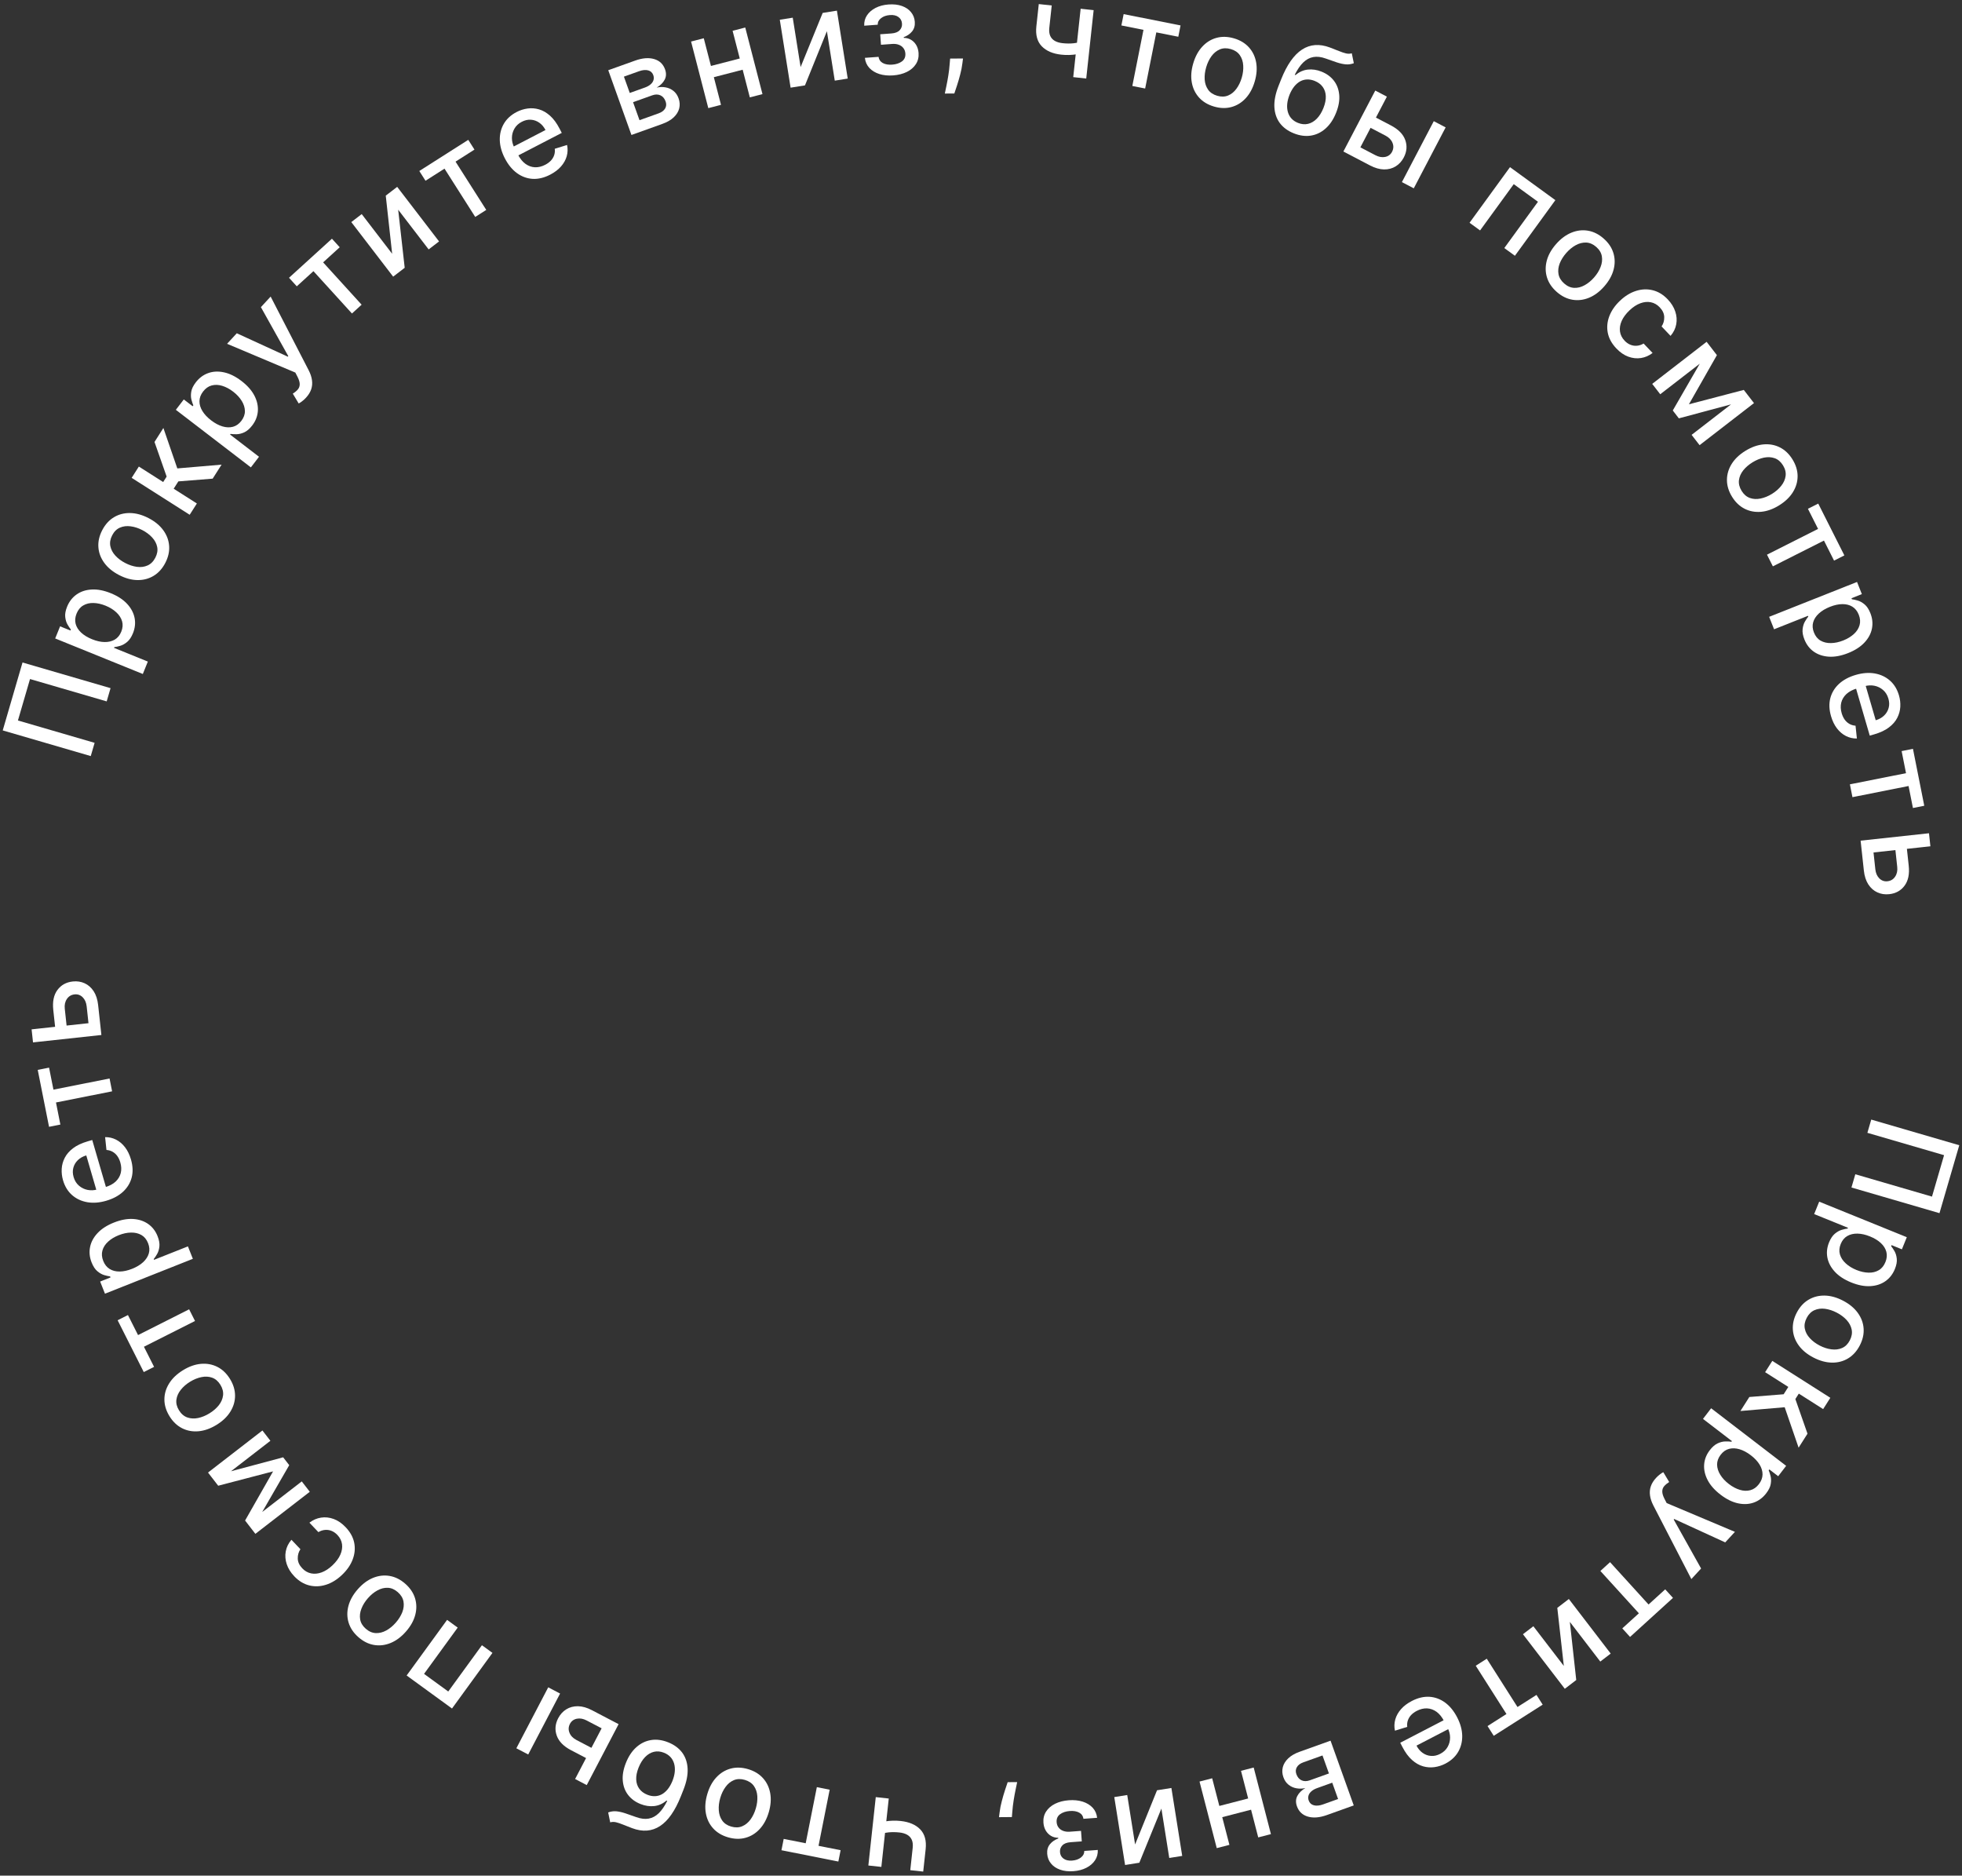 <?xml version="1.0" encoding="UTF-8"?> <svg xmlns="http://www.w3.org/2000/svg" width="249" height="238" viewBox="0 0 249 238" fill="none"><rect x="0" y="0" width="249" height="238" fill="#333333" stroke="none"/><path d="M2.858 84.063L14.03 87.319L13.54 88.999L3.809 86.163L2.276 91.421L12.008 94.257L11.518 95.938L0.347 92.682L2.858 84.063Z" fill="white"></path><path d="M18.125 85.522L7.004 81.013L7.628 79.475L8.939 80.007L8.992 79.875C8.86 79.716 8.719 79.505 8.568 79.243C8.416 78.981 8.32 78.665 8.279 78.292C8.234 77.918 8.314 77.481 8.517 76.979C8.782 76.326 9.183 75.81 9.721 75.431C10.258 75.052 10.897 74.843 11.637 74.804C12.377 74.761 13.185 74.917 14.059 75.271C14.933 75.626 15.623 76.075 16.13 76.62C16.633 77.163 16.95 77.757 17.081 78.403C17.208 79.047 17.139 79.696 16.875 80.349C16.675 80.84 16.43 81.209 16.138 81.454C15.848 81.696 15.557 81.86 15.264 81.946C14.972 82.032 14.721 82.087 14.51 82.112L14.472 82.207L18.763 83.947L18.125 85.522ZM11.674 81.109C12.242 81.34 12.774 81.46 13.269 81.468C13.764 81.477 14.196 81.374 14.565 81.16C14.931 80.944 15.205 80.61 15.389 80.157C15.579 79.687 15.614 79.243 15.493 78.826C15.368 78.408 15.123 78.03 14.757 77.694C14.392 77.354 13.939 77.074 13.399 76.855C12.865 76.639 12.353 76.525 11.863 76.514C11.374 76.5 10.942 76.603 10.567 76.823C10.193 77.039 9.91 77.384 9.718 77.858C9.533 78.314 9.494 78.748 9.601 79.159C9.709 79.567 9.942 79.937 10.297 80.269C10.653 80.602 11.112 80.882 11.674 81.109Z" fill="white"></path><path d="M20.979 71.426C20.602 72.152 20.107 72.7 19.493 73.069C18.88 73.438 18.196 73.616 17.442 73.605C16.689 73.594 15.912 73.382 15.111 72.967C14.307 72.55 13.682 72.036 13.235 71.425C12.789 70.813 12.539 70.151 12.487 69.437C12.434 68.723 12.597 68.002 12.973 67.276C13.35 66.55 13.845 66.002 14.458 65.633C15.072 65.264 15.757 65.086 16.514 65.099C17.271 65.112 18.052 65.326 18.855 65.743C19.656 66.158 20.278 66.67 20.721 67.28C21.165 67.889 21.413 68.551 21.465 69.265C21.517 69.979 21.355 70.699 20.979 71.426ZM19.715 70.764C19.959 70.294 20.037 69.839 19.948 69.401C19.86 68.962 19.647 68.562 19.31 68.199C18.975 67.834 18.559 67.522 18.061 67.264C17.567 67.008 17.073 66.848 16.581 66.785C16.087 66.717 15.634 66.772 15.222 66.951C14.809 67.129 14.481 67.454 14.237 67.925C13.991 68.399 13.913 68.858 14.003 69.301C14.095 69.741 14.31 70.145 14.649 70.513C14.986 70.875 15.402 71.184 15.896 71.441C16.393 71.699 16.888 71.861 17.378 71.927C17.87 71.99 18.321 71.932 18.73 71.751C19.141 71.567 19.469 71.239 19.715 70.764Z" fill="white"></path><path d="M24.073 65.319L16.71 60.634L17.622 59.201L20.709 61.165L21.149 60.475L19.608 56.08L20.736 54.306L22.503 59.437L28.121 58.958L26.989 60.736L22.634 61.083L22.042 62.013L24.985 63.886L24.073 65.319Z" fill="white"></path><path d="M31.838 59.306L22.317 52.001L23.327 50.685L24.45 51.546L24.536 51.433C24.452 51.244 24.372 51.004 24.295 50.711C24.219 50.419 24.21 50.087 24.27 49.718C24.326 49.346 24.519 48.945 24.849 48.515C25.278 47.956 25.802 47.565 26.421 47.343C27.04 47.121 27.711 47.09 28.434 47.248C29.16 47.404 29.897 47.769 30.645 48.343C31.394 48.917 31.94 49.534 32.283 50.194C32.624 50.852 32.771 51.509 32.725 52.166C32.676 52.821 32.438 53.428 32.009 53.987C31.686 54.407 31.351 54.697 31.005 54.856C30.661 55.013 30.336 55.093 30.032 55.098C29.727 55.103 29.47 55.09 29.261 55.058L29.198 55.139L32.872 57.958L31.838 59.306ZM26.793 53.336C27.28 53.71 27.761 53.967 28.236 54.107C28.711 54.247 29.154 54.263 29.567 54.154C29.977 54.044 30.33 53.794 30.628 53.407C30.936 53.004 31.088 52.586 31.082 52.151C31.073 51.715 30.937 51.286 30.674 50.864C30.412 50.439 30.05 50.049 29.587 49.694C29.131 49.344 28.667 49.098 28.198 48.957C27.73 48.813 27.286 48.798 26.866 48.91C26.448 49.019 26.084 49.276 25.773 49.682C25.473 50.073 25.32 50.48 25.314 50.905C25.31 51.327 25.435 51.746 25.69 52.161C25.944 52.576 26.312 52.968 26.793 53.336Z" fill="white"></path><path d="M38.83 50.469C38.658 50.656 38.486 50.812 38.314 50.936C38.145 51.064 38.009 51.15 37.906 51.194L37.16 49.949C37.432 49.777 37.647 49.599 37.803 49.413C37.959 49.227 38.037 49.008 38.038 48.756C38.041 48.501 37.949 48.19 37.763 47.822L37.48 47.275L28.818 43.624L30.051 42.288L36.527 45.258L36.588 45.191L33.111 38.973L34.348 37.633L39.177 46.986C39.398 47.416 39.537 47.833 39.593 48.236C39.652 48.641 39.619 49.028 39.495 49.397C39.37 49.767 39.148 50.124 38.83 50.469Z" fill="white"></path><path d="M37.666 36.33L36.68 35.246L42.127 30.291L43.113 31.375L41.008 33.291L45.894 38.662L44.667 39.779L39.78 34.407L37.666 36.33Z" fill="white"></path><path d="M49.768 32.201L48.957 24.825L50.408 23.711L55.721 30.635L54.4 31.648L50.533 26.609L51.361 33.98L49.896 35.104L44.584 28.18L45.905 27.166L49.768 32.201Z" fill="white"></path><path d="M54.002 22.935L53.215 21.698L59.428 17.745L60.215 18.982L57.813 20.51L61.712 26.636L60.312 27.527L56.414 21.4L54.002 22.935Z" fill="white"></path><path d="M69.823 22.163C69.06 22.558 68.318 22.736 67.597 22.696C66.879 22.65 66.215 22.407 65.607 21.967C65.001 21.522 64.49 20.898 64.073 20.094C63.662 19.3 63.447 18.524 63.429 17.765C63.415 17.005 63.587 16.316 63.946 15.699C64.308 15.081 64.848 14.585 65.568 14.212C66.005 13.985 66.466 13.838 66.952 13.77C67.437 13.702 67.923 13.738 68.409 13.878C68.896 14.019 69.362 14.287 69.806 14.684C70.249 15.077 70.653 15.625 71.017 16.328L71.294 16.863L65.135 20.055L64.549 18.926L69.23 16.499C69.025 16.102 68.762 15.793 68.442 15.57C68.12 15.345 67.766 15.218 67.382 15.192C67 15.164 66.614 15.251 66.224 15.453C65.8 15.672 65.484 15.968 65.276 16.341C65.07 16.708 64.967 17.102 64.968 17.524C64.971 17.941 65.073 18.343 65.273 18.73L65.731 19.612C65.999 20.13 66.318 20.524 66.688 20.793C67.061 21.06 67.462 21.204 67.891 21.225C68.318 21.242 68.752 21.137 69.193 20.909C69.479 20.761 69.718 20.585 69.912 20.382C70.104 20.176 70.243 19.946 70.329 19.693C70.415 19.439 70.441 19.168 70.406 18.878L71.967 18.396C72.07 18.875 72.056 19.35 71.924 19.819C71.794 20.284 71.552 20.718 71.198 21.123C70.847 21.523 70.388 21.87 69.823 22.163Z" fill="white"></path><path d="M80.137 17.127L77.194 8.91L80.602 7.69C81.529 7.358 82.334 7.293 83.018 7.494C83.701 7.693 84.163 8.129 84.404 8.803C84.576 9.284 84.56 9.72 84.354 10.112C84.148 10.504 83.809 10.838 83.338 11.116C83.72 11.027 84.097 11.017 84.467 11.085C84.837 11.15 85.167 11.297 85.458 11.527C85.753 11.755 85.974 12.075 86.121 12.485C86.277 12.92 86.303 13.345 86.198 13.761C86.092 14.173 85.859 14.55 85.499 14.892C85.141 15.23 84.662 15.506 84.063 15.72L80.137 17.127ZM81.161 15.251L83.584 14.383C83.98 14.241 84.257 14.036 84.413 13.766C84.57 13.497 84.591 13.2 84.475 12.875C84.338 12.494 84.118 12.234 83.816 12.097C83.512 11.957 83.162 11.957 82.766 12.099L80.343 12.967L81.161 15.251ZM79.924 11.796L81.844 11.108C82.143 11 82.385 10.866 82.568 10.703C82.755 10.54 82.877 10.359 82.935 10.162C82.996 9.959 82.987 9.749 82.909 9.531C82.795 9.214 82.576 9.013 82.252 8.928C81.928 8.843 81.539 8.881 81.086 9.043L79.182 9.725L79.924 11.796Z" fill="white"></path><path d="M94.341 7.304L94.709 8.729L90.133 9.913L89.764 8.489L94.341 7.304ZM89.317 4.854L91.503 13.303L89.891 13.72L87.705 5.271L89.317 4.854ZM94.581 3.492L96.767 11.941L95.161 12.356L92.975 3.908L94.581 3.492Z" fill="white"></path><path d="M101.606 8.511L104.407 1.639L106.214 1.351L107.586 9.97L105.942 10.232L104.943 3.959L102.16 10.834L100.336 11.124L98.964 2.505L100.608 2.244L101.606 8.511Z" fill="white"></path><path d="M109.763 7.34L111.497 7.213C111.546 7.567 111.727 7.829 112.039 7.999C112.356 8.17 112.754 8.238 113.233 8.202C113.721 8.167 114.129 8.032 114.457 7.799C114.785 7.562 114.933 7.223 114.901 6.781C114.881 6.516 114.798 6.291 114.652 6.104C114.509 5.913 114.314 5.772 114.068 5.68C113.826 5.588 113.544 5.553 113.223 5.577L111.806 5.681L111.709 4.349L113.125 4.245C113.605 4.21 113.956 4.074 114.178 3.837C114.4 3.601 114.498 3.318 114.474 2.989C114.448 2.634 114.299 2.359 114.026 2.162C113.757 1.962 113.396 1.878 112.942 1.911C112.482 1.945 112.106 2.077 111.815 2.307C111.524 2.534 111.383 2.81 111.392 3.136L109.68 3.262C109.656 2.774 109.772 2.336 110.028 1.949C110.288 1.557 110.652 1.242 111.121 1.002C111.593 0.759 112.139 0.614 112.758 0.569C113.404 0.521 113.971 0.584 114.459 0.757C114.946 0.93 115.332 1.191 115.615 1.538C115.903 1.886 116.064 2.297 116.099 2.773C116.134 3.253 116.02 3.657 115.755 3.984C115.494 4.307 115.14 4.551 114.692 4.717L114.699 4.807C115.037 4.805 115.343 4.886 115.617 5.048C115.891 5.21 116.112 5.435 116.282 5.722C116.451 6.01 116.549 6.343 116.577 6.721C116.616 7.253 116.503 7.725 116.237 8.136C115.974 8.546 115.592 8.876 115.09 9.126C114.592 9.371 114.012 9.518 113.351 9.567C112.708 9.614 112.125 9.556 111.6 9.393C111.079 9.226 110.656 8.969 110.33 8.621C110.008 8.272 109.819 7.845 109.763 7.34Z" fill="white"></path><path d="M122.217 7.421L122.137 8.041C122.083 8.496 121.99 8.971 121.858 9.464C121.729 9.961 121.594 10.422 121.454 10.848C121.317 11.273 121.204 11.611 121.115 11.862L119.91 11.871C119.958 11.636 120.024 11.317 120.108 10.915C120.192 10.517 120.274 10.071 120.353 9.578C120.433 9.085 120.491 8.582 120.529 8.071L120.581 7.434L122.217 7.421Z" fill="white"></path><path d="M138.796 1.288L137.855 9.965L136.206 9.786L137.146 1.11L138.796 1.288ZM137.642 5.238L137.484 6.696C137.213 6.773 136.927 6.837 136.629 6.889C136.33 6.936 136.018 6.965 135.693 6.976C135.368 6.986 135.033 6.973 134.686 6.935C133.613 6.819 132.788 6.465 132.212 5.873C131.637 5.277 131.408 4.437 131.525 3.352L131.833 0.517L133.476 0.695L133.169 3.53C133.125 3.941 133.164 4.282 133.287 4.555C133.41 4.827 133.604 5.039 133.869 5.189C134.135 5.34 134.46 5.436 134.844 5.478C135.352 5.533 135.826 5.537 136.266 5.489C136.709 5.438 137.168 5.354 137.642 5.238Z" fill="white"></path><path d="M142.317 3.229L142.603 1.791L149.825 3.226L149.54 4.664L146.748 4.109L145.333 11.231L143.705 10.908L145.12 3.786L142.317 3.229Z" fill="white"></path><path d="M154.075 13.52C153.29 13.291 152.657 12.912 152.176 12.381C151.696 11.85 151.388 11.214 151.253 10.472C151.118 9.731 151.176 8.927 151.429 8.062C151.682 7.193 152.065 6.48 152.579 5.923C153.092 5.366 153.694 4.993 154.384 4.804C155.075 4.615 155.813 4.634 156.598 4.863C157.384 5.092 158.017 5.472 158.497 6.003C158.978 6.533 159.285 7.171 159.419 7.917C159.553 8.662 159.493 9.469 159.24 10.338C158.988 11.204 158.606 11.913 158.093 12.466C157.581 13.019 156.98 13.39 156.289 13.579C155.599 13.769 154.861 13.749 154.075 13.52ZM154.48 12.153C154.989 12.301 155.45 12.289 155.863 12.118C156.276 11.946 156.628 11.66 156.918 11.259C157.212 10.86 157.437 10.391 157.594 9.853C157.75 9.318 157.811 8.803 157.778 8.308C157.749 7.811 157.608 7.377 157.353 7.007C157.097 6.636 156.715 6.377 156.206 6.229C155.694 6.079 155.228 6.092 154.811 6.266C154.397 6.441 154.042 6.73 153.747 7.133C153.457 7.534 153.233 8.002 153.078 8.536C152.921 9.075 152.857 9.591 152.887 10.085C152.92 10.579 153.065 11.01 153.321 11.377C153.581 11.745 153.967 12.003 154.48 12.153Z" fill="white"></path><path d="M171.557 6.762L171.816 8.02C171.485 8.146 171.146 8.194 170.798 8.167C170.455 8.137 170.079 8.054 169.667 7.92C169.258 7.782 168.79 7.619 168.266 7.431C167.674 7.217 167.144 7.153 166.673 7.239C166.204 7.322 165.777 7.552 165.391 7.928C165.01 8.303 164.654 8.822 164.321 9.485L164.422 9.524C164.886 9.126 165.401 8.894 165.969 8.83C166.54 8.767 167.119 8.852 167.707 9.086C168.362 9.346 168.885 9.726 169.277 10.228C169.669 10.73 169.896 11.328 169.96 12.021C170.028 12.712 169.897 13.473 169.567 14.304C169.233 15.146 168.79 15.811 168.237 16.301C167.688 16.792 167.067 17.094 166.374 17.206C165.686 17.317 164.964 17.221 164.207 16.921C163.45 16.621 162.858 16.188 162.43 15.623C162.007 15.056 161.775 14.373 161.733 13.574C161.695 12.776 161.873 11.881 162.267 10.888L162.585 10.085C163.322 8.23 164.206 6.965 165.24 6.291C166.273 5.617 167.453 5.529 168.78 6.027C169.21 6.186 169.591 6.335 169.923 6.475C170.256 6.611 170.554 6.711 170.818 6.775C171.087 6.837 171.333 6.832 171.557 6.762ZM164.738 15.598C165.178 15.772 165.601 15.812 166.006 15.715C166.416 15.617 166.789 15.396 167.125 15.053C167.46 14.709 167.74 14.258 167.962 13.698C168.18 13.149 168.278 12.648 168.258 12.196C168.238 11.743 168.107 11.353 167.867 11.026C167.627 10.694 167.284 10.44 166.837 10.262C166.506 10.131 166.187 10.072 165.88 10.085C165.575 10.094 165.285 10.173 165.011 10.32C164.739 10.47 164.489 10.684 164.26 10.964C164.036 11.242 163.838 11.585 163.668 11.994C163.335 12.832 163.263 13.576 163.449 14.224C163.64 14.874 164.069 15.332 164.738 15.598Z" fill="white"></path><path d="M174.279 14.742L176.525 15.916C177.471 16.411 178.077 17.027 178.341 17.764C178.606 18.501 178.544 19.24 178.156 19.982C177.903 20.465 177.562 20.84 177.131 21.107C176.701 21.373 176.208 21.504 175.65 21.499C175.095 21.49 174.501 21.321 173.87 20.991L170.492 19.224L174.537 11.491L176.012 12.262L172.647 18.697L174.55 19.692C174.983 19.919 175.397 19.992 175.794 19.913C176.192 19.831 176.483 19.613 176.667 19.261C176.862 18.888 176.881 18.512 176.726 18.131C176.572 17.747 176.278 17.442 175.845 17.215L173.6 16.041L174.279 14.742ZM177.918 23.108L181.963 15.375L183.469 16.163L179.424 23.896L177.918 23.108Z" fill="white"></path><path d="M186.502 28.267L191.636 21.209L197.393 25.397L192.259 32.455L190.913 31.475L195.185 25.603L192.111 23.367L187.839 29.239L186.502 28.267Z" fill="white"></path><path d="M197.57 37.042C196.955 36.502 196.542 35.891 196.33 35.206C196.119 34.523 196.109 33.816 196.3 33.087C196.491 32.357 196.884 31.654 197.479 30.976C198.075 30.296 198.724 29.811 199.425 29.524C200.125 29.237 200.828 29.153 201.534 29.273C202.24 29.393 202.9 29.723 203.516 30.263C204.131 30.802 204.544 31.414 204.755 32.098C204.966 32.782 204.975 33.49 204.781 34.222C204.588 34.954 204.193 35.66 203.596 36.341C203.001 37.019 202.355 37.5 201.657 37.785C200.959 38.069 200.257 38.151 199.551 38.031C198.846 37.911 198.185 37.581 197.57 37.042ZM198.515 35.973C198.913 36.323 199.336 36.507 199.783 36.526C200.23 36.545 200.669 36.435 201.102 36.194C201.537 35.956 201.94 35.627 202.309 35.205C202.676 34.787 202.95 34.346 203.129 33.883C203.313 33.42 203.368 32.967 203.293 32.524C203.219 32.081 202.982 31.684 202.583 31.334C202.182 30.982 201.755 30.797 201.303 30.778C200.853 30.762 200.41 30.874 199.972 31.115C199.539 31.355 199.14 31.685 198.772 32.103C198.403 32.525 198.127 32.966 197.945 33.426C197.766 33.889 197.715 34.34 197.792 34.781C197.872 35.224 198.113 35.621 198.515 35.973Z" fill="white"></path><path d="M205.133 44.213C204.551 43.601 204.188 42.942 204.046 42.236C203.908 41.531 203.973 40.827 204.24 40.123C204.507 39.42 204.958 38.767 205.592 38.164C206.234 37.554 206.916 37.136 207.637 36.91C208.361 36.682 209.071 36.656 209.765 36.832C210.46 37.008 211.091 37.393 211.657 37.989C212.114 38.47 212.431 38.983 212.61 39.529C212.792 40.072 212.833 40.61 212.734 41.143C212.637 41.679 212.397 42.172 212.013 42.62L210.874 41.422C211.108 41.074 211.22 40.68 211.21 40.24C211.202 39.804 211.012 39.389 210.639 38.996C210.312 38.653 209.936 38.438 209.51 38.353C209.088 38.267 208.644 38.31 208.176 38.483C207.711 38.654 207.253 38.953 206.803 39.381C206.342 39.819 206.01 40.268 205.808 40.726C205.606 41.184 205.535 41.629 205.593 42.059C205.655 42.492 205.851 42.883 206.182 43.231C206.404 43.465 206.648 43.636 206.913 43.744C207.183 43.853 207.461 43.895 207.746 43.87C208.033 43.848 208.315 43.755 208.593 43.59L209.732 44.789C209.281 45.133 208.789 45.347 208.257 45.43C207.724 45.513 207.188 45.455 206.649 45.257C206.113 45.061 205.608 44.713 205.133 44.213Z" fill="white"></path><path d="M214.343 51.299L221.308 49.477L222.204 50.637L213.065 53.084L212.294 52.086L217.009 43.916L217.895 45.063L214.343 51.299ZM217.607 44.69L210.702 50.027L209.684 48.71L216.589 43.372L217.607 44.69ZM214.684 55.179L221.589 49.841L222.6 51.149L215.696 56.487L214.684 55.179Z" fill="white"></path><path d="M219.813 63.029C219.384 62.332 219.17 61.626 219.169 60.91C219.169 60.194 219.367 59.516 219.764 58.875C220.162 58.234 220.744 57.678 221.512 57.205C222.283 56.73 223.045 56.459 223.799 56.39C224.553 56.322 225.25 56.449 225.889 56.771C226.528 57.094 227.062 57.604 227.491 58.3C227.92 58.997 228.135 59.703 228.136 60.419C228.136 61.135 227.936 61.814 227.536 62.457C227.135 63.099 226.549 63.658 225.778 64.133C225.011 64.606 224.251 64.875 223.501 64.942C222.75 65.008 222.055 64.88 221.416 64.558C220.777 64.235 220.242 63.725 219.813 63.029ZM221.031 62.286C221.309 62.737 221.659 63.038 222.08 63.188C222.501 63.337 222.954 63.361 223.438 63.258C223.924 63.159 224.406 62.963 224.883 62.669C225.358 62.377 225.748 62.036 226.056 61.647C226.368 61.258 226.554 60.842 226.613 60.396C226.672 59.95 226.563 59.502 226.285 59.05C226.005 58.595 225.651 58.292 225.225 58.141C224.8 57.994 224.343 57.97 223.854 58.071C223.37 58.174 222.891 58.371 222.417 58.663C221.939 58.957 221.546 59.297 221.237 59.683C220.929 60.073 220.748 60.489 220.692 60.933C220.638 61.38 220.751 61.831 221.031 62.286Z" fill="white"></path><path d="M229.446 64.56L230.755 63.9L234.071 70.475L232.762 71.135L231.48 68.593L224.997 71.863L224.25 70.382L230.733 67.112L229.446 64.56Z" fill="white"></path><path d="M224.524 78.269L235.678 73.844L236.29 75.386L234.975 75.908L235.027 76.04C235.233 76.064 235.48 76.119 235.771 76.203C236.061 76.288 236.35 76.45 236.637 76.691C236.927 76.93 237.172 77.302 237.372 77.805C237.632 78.46 237.698 79.11 237.571 79.756C237.444 80.401 237.127 80.993 236.62 81.533C236.114 82.076 235.423 82.521 234.546 82.869C233.669 83.217 232.86 83.369 232.117 83.326C231.378 83.281 230.738 83.07 230.197 82.693C229.66 82.316 229.262 81.799 229.002 81.144C228.807 80.651 228.729 80.216 228.771 79.837C228.813 79.461 228.91 79.141 229.062 78.877C229.214 78.613 229.358 78.399 229.493 78.236L229.455 78.141L225.151 79.849L224.524 78.269ZM232.236 77.001C231.666 77.227 231.199 77.508 230.835 77.844C230.471 78.18 230.229 78.553 230.111 78.962C229.996 79.371 230.028 79.802 230.209 80.256C230.396 80.728 230.677 81.073 231.053 81.29C231.432 81.507 231.87 81.61 232.368 81.6C232.866 81.594 233.387 81.483 233.929 81.268C234.464 81.055 234.913 80.784 235.275 80.453C235.638 80.125 235.879 79.753 235.998 79.334C236.119 78.92 236.085 78.475 235.897 77.999C235.715 77.542 235.443 77.201 235.082 76.978C234.721 76.758 234.298 76.651 233.811 76.657C233.324 76.662 232.799 76.777 232.236 77.001Z" fill="white"></path><path d="M232.379 90.877C232.138 90.052 232.108 89.29 232.287 88.591C232.47 87.894 232.837 87.29 233.386 86.779C233.94 86.27 234.652 85.889 235.521 85.636C236.379 85.386 237.182 85.325 237.93 85.454C238.679 85.587 239.321 85.889 239.857 86.361C240.394 86.835 240.776 87.462 241.003 88.24C241.14 88.713 241.196 89.194 241.169 89.683C241.142 90.172 241.012 90.642 240.78 91.092C240.549 91.543 240.195 91.947 239.72 92.307C239.248 92.665 238.632 92.955 237.872 93.177L237.294 93.345L235.353 86.685L236.575 86.329L238.05 91.391C238.479 91.266 238.834 91.068 239.114 90.797C239.398 90.525 239.59 90.202 239.69 89.83C239.792 89.461 239.781 89.065 239.658 88.644C239.525 88.185 239.296 87.818 238.97 87.542C238.65 87.269 238.283 87.091 237.869 87.011C237.459 86.933 237.046 86.955 236.627 87.077L235.673 87.355C235.113 87.518 234.665 87.755 234.329 88.066C233.995 88.381 233.776 88.746 233.673 89.163C233.573 89.579 233.592 90.025 233.731 90.501C233.821 90.81 233.947 91.079 234.109 91.309C234.274 91.537 234.472 91.717 234.705 91.851C234.937 91.984 235.198 92.062 235.489 92.084L235.66 93.709C235.17 93.718 234.707 93.612 234.272 93.392C233.841 93.174 233.462 92.852 233.133 92.427C232.808 92.005 232.557 91.489 232.379 90.877Z" fill="white"></path><path d="M241.338 95.305L242.776 95.02L244.211 102.242L242.773 102.528L242.218 99.736L235.096 101.151L234.773 99.523L241.895 98.108L241.338 95.305Z" fill="white"></path><path d="M241.965 107.325L242.238 109.844C242.353 110.906 242.178 111.752 241.713 112.381C241.247 113.011 240.599 113.371 239.766 113.461C239.224 113.52 238.723 113.445 238.262 113.235C237.801 113.026 237.418 112.689 237.112 112.223C236.81 111.756 236.62 111.169 236.544 110.461L236.133 106.671L244.81 105.731L244.989 107.386L237.77 108.168L238.001 110.303C238.054 110.789 238.223 111.175 238.509 111.46C238.799 111.745 239.142 111.866 239.537 111.823C239.955 111.777 240.279 111.584 240.509 111.243C240.743 110.902 240.833 110.488 240.78 110.002L240.507 107.483L241.965 107.325Z" fill="white"></path><path d="M246.141 153.937L234.97 150.681L235.46 149.001L245.191 151.837L246.724 146.579L236.992 143.743L237.482 142.063L248.653 145.318L246.141 153.937Z" fill="white"></path><path d="M230.875 152.478L241.996 156.987L241.372 158.525L240.061 157.993L240.008 158.125C240.139 158.285 240.281 158.495 240.432 158.757C240.584 159.018 240.68 159.335 240.721 159.708C240.766 160.081 240.686 160.519 240.483 161.021C240.218 161.674 239.817 162.19 239.279 162.569C238.741 162.947 238.103 163.157 237.363 163.196C236.622 163.239 235.815 163.083 234.941 162.729C234.067 162.374 233.376 161.925 232.87 161.38C232.367 160.837 232.05 160.242 231.919 159.597C231.792 158.953 231.861 158.304 232.125 157.651C232.325 157.16 232.57 156.791 232.862 156.546C233.152 156.304 233.443 156.14 233.736 156.054C234.028 155.968 234.279 155.913 234.49 155.888L234.528 155.793L230.237 154.053L230.875 152.478ZM237.326 156.891C236.758 156.66 236.226 156.54 235.731 156.532C235.236 156.523 234.804 156.626 234.435 156.84C234.069 157.056 233.795 157.39 233.611 157.843C233.42 158.313 233.386 158.757 233.507 159.174C233.631 159.592 233.877 159.97 234.243 160.306C234.608 160.646 235.061 160.926 235.601 161.145C236.135 161.361 236.647 161.475 237.137 161.486C237.626 161.5 238.058 161.397 238.433 161.177C238.807 160.961 239.09 160.616 239.282 160.142C239.467 159.686 239.506 159.252 239.399 158.841C239.29 158.433 239.058 158.063 238.703 157.731C238.347 157.398 237.888 157.118 237.326 156.891Z" fill="white"></path><path d="M228.021 166.574C228.398 165.848 228.893 165.3 229.507 164.931C230.12 164.563 230.804 164.384 231.558 164.395C232.311 164.406 233.088 164.618 233.889 165.033C234.693 165.45 235.318 165.964 235.765 166.575C236.211 167.187 236.461 167.849 236.513 168.563C236.566 169.277 236.403 169.997 236.027 170.724C235.65 171.45 235.155 171.998 234.542 172.367C233.928 172.736 233.243 172.914 232.486 172.901C231.729 172.888 230.948 172.674 230.144 172.257C229.344 171.842 228.722 171.33 228.279 170.72C227.835 170.111 227.587 169.449 227.535 168.735C227.483 168.021 227.645 167.301 228.021 166.574ZM229.285 167.236C229.041 167.706 228.963 168.161 229.052 168.599C229.14 169.038 229.353 169.438 229.69 169.801C230.025 170.166 230.441 170.478 230.939 170.736C231.434 170.992 231.927 171.152 232.419 171.215C232.913 171.283 233.366 171.228 233.778 171.049C234.191 170.871 234.519 170.546 234.763 170.075C235.009 169.601 235.087 169.142 234.997 168.699C234.905 168.259 234.69 167.855 234.351 167.487C234.014 167.125 233.599 166.816 233.104 166.559C232.606 166.301 232.112 166.139 231.622 166.073C231.13 166.01 230.679 166.068 230.27 166.249C229.859 166.432 229.531 166.761 229.285 167.236Z" fill="white"></path><path d="M224.926 172.681L232.29 177.366L231.378 178.799L228.29 176.835L227.851 177.525L229.392 181.92L228.263 183.694L226.497 178.563L220.879 179.042L222.011 177.264L226.366 176.917L226.958 175.987L224.014 174.114L224.926 172.681Z" fill="white"></path><path d="M217.162 178.694L226.683 185.999L225.673 187.315L224.55 186.454L224.464 186.567C224.548 186.756 224.628 186.996 224.705 187.289C224.781 187.581 224.79 187.912 224.73 188.282C224.674 188.654 224.481 189.055 224.151 189.485C223.722 190.044 223.198 190.435 222.579 190.657C221.96 190.879 221.289 190.91 220.565 190.752C219.84 190.596 219.103 190.231 218.355 189.657C217.606 189.083 217.06 188.466 216.717 187.806C216.376 187.148 216.229 186.491 216.275 185.834C216.323 185.179 216.562 184.572 216.991 184.013C217.314 183.593 217.649 183.303 217.995 183.144C218.339 182.987 218.664 182.907 218.968 182.902C219.273 182.897 219.53 182.91 219.739 182.942L219.802 182.861L216.128 180.042L217.162 178.694ZM222.207 184.664C221.72 184.29 221.239 184.033 220.764 183.893C220.289 183.753 219.846 183.737 219.433 183.846C219.023 183.956 218.67 184.206 218.372 184.593C218.063 184.996 217.912 185.414 217.918 185.849C217.927 186.285 218.063 186.714 218.326 187.136C218.588 187.561 218.95 187.951 219.413 188.306C219.869 188.656 220.333 188.902 220.802 189.043C221.27 189.187 221.714 189.202 222.134 189.09C222.552 188.981 222.916 188.724 223.227 188.318C223.527 187.927 223.68 187.52 223.686 187.095C223.69 186.673 223.565 186.254 223.31 185.839C223.056 185.424 222.688 185.032 222.207 184.664Z" fill="white"></path><path d="M210.17 187.531C210.342 187.344 210.514 187.188 210.686 187.064C210.855 186.936 210.991 186.85 211.094 186.806L211.839 188.051C211.567 188.223 211.353 188.401 211.197 188.587C211.041 188.773 210.963 188.992 210.962 189.244C210.959 189.499 211.051 189.81 211.237 190.178L211.52 190.725L220.182 194.376L218.949 195.712L212.473 192.742L212.412 192.809L215.889 199.027L214.652 200.367L209.823 191.014C209.602 190.584 209.463 190.167 209.407 189.765C209.348 189.359 209.381 188.972 209.505 188.603C209.63 188.233 209.851 187.876 210.17 187.531Z" fill="white"></path><path d="M211.334 201.67L212.32 202.754L206.873 207.709L205.887 206.625L207.992 204.709L203.106 199.338L204.333 198.221L209.22 203.593L211.334 201.67Z" fill="white"></path><path d="M199.232 205.799L200.043 213.175L198.592 214.289L193.279 207.365L194.6 206.352L198.467 211.391L197.639 204.02L199.104 202.896L204.416 209.821L203.095 210.834L199.232 205.799Z" fill="white"></path><path d="M194.998 215.065L195.784 216.302L189.572 220.255L188.785 219.018L191.187 217.49L187.289 211.364L188.688 210.473L192.586 216.6L194.998 215.065Z" fill="white"></path><path d="M179.176 215.837C179.94 215.442 180.682 215.264 181.402 215.304C182.121 215.35 182.785 215.593 183.393 216.033C183.999 216.478 184.51 217.102 184.927 217.906C185.338 218.7 185.553 219.476 185.571 220.235C185.585 220.995 185.413 221.684 185.055 222.301C184.693 222.919 184.152 223.415 183.432 223.788C182.995 224.015 182.534 224.162 182.048 224.23C181.563 224.298 181.077 224.262 180.591 224.122C180.104 223.981 179.639 223.713 179.194 223.316C178.751 222.923 178.348 222.375 177.983 221.672L177.706 221.137L183.865 217.944L184.451 219.074L179.77 221.501C179.975 221.898 180.238 222.207 180.558 222.43C180.88 222.655 181.234 222.782 181.619 222.808C182 222.836 182.386 222.75 182.776 222.547C183.2 222.328 183.516 222.032 183.724 221.659C183.93 221.292 184.033 220.897 184.032 220.476C184.029 220.059 183.928 219.657 183.727 219.27L183.269 218.388C183.001 217.87 182.682 217.476 182.312 217.207C181.939 216.94 181.538 216.796 181.109 216.775C180.682 216.757 180.248 216.863 179.807 217.091C179.521 217.239 179.282 217.415 179.088 217.618C178.896 217.824 178.757 218.054 178.671 218.307C178.585 218.561 178.559 218.832 178.594 219.122L177.033 219.604C176.93 219.125 176.944 218.65 177.076 218.181C177.206 217.716 177.448 217.282 177.802 216.877C178.153 216.477 178.611 216.13 179.176 215.837Z" fill="white"></path><path d="M168.863 220.873L171.806 229.089L168.398 230.31C167.471 230.642 166.666 230.707 165.982 230.506C165.299 230.307 164.837 229.871 164.596 229.197C164.424 228.716 164.44 228.279 164.646 227.888C164.852 227.496 165.191 227.162 165.662 226.884C165.28 226.973 164.903 226.983 164.533 226.915C164.163 226.85 163.833 226.702 163.542 226.473C163.247 226.245 163.026 225.925 162.879 225.515C162.723 225.08 162.697 224.655 162.802 224.239C162.908 223.827 163.141 223.45 163.501 223.108C163.859 222.77 164.338 222.494 164.937 222.28L168.863 220.873ZM167.839 222.749L165.416 223.617C165.02 223.759 164.743 223.964 164.586 224.234C164.429 224.503 164.409 224.8 164.525 225.125C164.662 225.506 164.882 225.766 165.184 225.903C165.488 226.043 165.838 226.043 166.234 225.901L168.657 225.033L167.839 222.749ZM169.076 226.204L167.156 226.892C166.857 227 166.615 227.134 166.432 227.297C166.245 227.46 166.123 227.641 166.065 227.838C166.004 228.041 166.013 228.251 166.091 228.469C166.205 228.786 166.424 228.987 166.748 229.072C167.072 229.157 167.461 229.119 167.914 228.957L169.818 228.275L169.076 226.204Z" fill="white"></path><path d="M154.659 230.696L154.291 229.271L158.867 228.087L159.236 229.511L154.659 230.696ZM159.683 233.146L157.497 224.697L159.108 224.28L161.295 232.729L159.683 233.146ZM154.419 234.508L152.233 226.059L153.839 225.644L156.026 234.092L154.419 234.508Z" fill="white"></path><path d="M147.394 229.489L144.593 236.361L142.786 236.648L141.414 228.03L143.058 227.768L144.057 234.041L146.84 227.166L148.664 226.876L150.036 235.494L148.392 235.756L147.394 229.489Z" fill="white"></path><path d="M139.237 230.66L137.503 230.787C137.454 230.433 137.273 230.171 136.961 230.001C136.644 229.83 136.246 229.762 135.767 229.798C135.279 229.833 134.871 229.968 134.543 230.201C134.215 230.438 134.067 230.777 134.099 231.219C134.119 231.483 134.202 231.709 134.348 231.896C134.491 232.087 134.686 232.228 134.932 232.32C135.174 232.412 135.456 232.447 135.777 232.423L137.194 232.319L137.291 233.651L135.875 233.755C135.395 233.79 135.044 233.926 134.822 234.163C134.6 234.399 134.502 234.682 134.526 235.01C134.552 235.366 134.701 235.641 134.974 235.838C135.243 236.038 135.604 236.122 136.058 236.089C136.518 236.055 136.894 235.923 137.185 235.693C137.476 235.466 137.617 235.19 137.608 234.864L139.32 234.738C139.344 235.226 139.228 235.664 138.972 236.051C138.712 236.443 138.348 236.758 137.879 236.998C137.407 237.241 136.861 237.386 136.242 237.431C135.596 237.479 135.029 237.416 134.541 237.243C134.054 237.069 133.668 236.809 133.385 236.462C133.097 236.114 132.936 235.703 132.901 235.227C132.866 234.747 132.98 234.343 133.245 234.016C133.506 233.693 133.86 233.449 134.308 233.283L134.301 233.193C133.963 233.195 133.657 233.114 133.383 232.952C133.109 232.79 132.888 232.565 132.718 232.278C132.549 231.99 132.451 231.657 132.423 231.279C132.384 230.747 132.497 230.275 132.763 229.864C133.026 229.454 133.408 229.124 133.91 228.874C134.408 228.629 134.988 228.482 135.649 228.433C136.292 228.386 136.875 228.444 137.4 228.607C137.921 228.774 138.344 229.031 138.67 229.379C138.992 229.728 139.181 230.155 139.237 230.66Z" fill="white"></path><path d="M126.783 230.579L126.863 229.959C126.917 229.504 127.01 229.029 127.142 228.536C127.271 228.039 127.406 227.577 127.546 227.152C127.683 226.727 127.796 226.389 127.885 226.138L129.09 226.129C129.042 226.364 128.976 226.683 128.892 227.085C128.808 227.483 128.726 227.929 128.647 228.422C128.567 228.915 128.509 229.418 128.471 229.929L128.419 230.566L126.783 230.579Z" fill="white"></path><path d="M110.204 236.712L111.145 228.035L112.794 228.214L111.854 236.89L110.204 236.712ZM111.358 232.762L111.516 231.304C111.787 231.227 112.073 231.163 112.371 231.111C112.67 231.064 112.982 231.035 113.307 231.024C113.632 231.014 113.967 231.027 114.314 231.065C115.387 231.181 116.212 231.535 116.788 232.127C117.363 232.723 117.592 233.563 117.475 234.648L117.167 237.483L115.524 237.305L115.831 234.47C115.875 234.059 115.836 233.718 115.713 233.445C115.59 233.173 115.396 232.961 115.131 232.811C114.865 232.66 114.54 232.564 114.156 232.522C113.648 232.467 113.174 232.463 112.734 232.511C112.291 232.562 111.832 232.646 111.358 232.762Z" fill="white"></path><path d="M106.683 234.771L106.397 236.209L99.175 234.774L99.46 233.336L102.252 233.891L103.667 226.769L105.295 227.092L103.88 234.214L106.683 234.771Z" fill="white"></path><path d="M94.925 224.48C95.71 224.709 96.343 225.089 96.824 225.619C97.304 226.15 97.612 226.786 97.747 227.528C97.882 228.269 97.823 229.073 97.571 229.938C97.318 230.807 96.935 231.52 96.421 232.077C95.908 232.634 95.306 233.007 94.616 233.196C93.925 233.385 93.187 233.366 92.402 233.137C91.616 232.908 90.983 232.528 90.503 231.997C90.022 231.467 89.715 230.829 89.581 230.083C89.447 229.338 89.507 228.531 89.76 227.662C90.012 226.796 90.394 226.087 90.907 225.534C91.419 224.981 92.02 224.61 92.711 224.42C93.401 224.231 94.139 224.251 94.925 224.48ZM94.52 225.847C94.011 225.699 93.55 225.711 93.137 225.882C92.724 226.054 92.372 226.34 92.082 226.741C91.788 227.14 91.563 227.609 91.406 228.147C91.25 228.682 91.189 229.197 91.222 229.692C91.251 230.189 91.392 230.623 91.647 230.993C91.903 231.364 92.285 231.623 92.794 231.771C93.306 231.921 93.772 231.908 94.189 231.734C94.603 231.559 94.958 231.27 95.253 230.867C95.543 230.466 95.766 229.998 95.922 229.464C96.079 228.925 96.143 228.409 96.113 227.915C96.08 227.42 95.935 226.99 95.679 226.623C95.419 226.255 95.033 225.997 94.52 225.847Z" fill="white"></path><path d="M77.443 231.238L77.184 229.98C77.515 229.854 77.854 229.806 78.202 229.833C78.545 229.863 78.921 229.946 79.333 230.08C79.742 230.218 80.21 230.381 80.734 230.569C81.326 230.783 81.856 230.847 82.327 230.761C82.796 230.678 83.223 230.448 83.609 230.072C83.99 229.697 84.346 229.178 84.679 228.515L84.578 228.476C84.114 228.874 83.599 229.106 83.031 229.17C82.46 229.233 81.881 229.148 81.293 228.914C80.638 228.654 80.115 228.274 79.723 227.772C79.331 227.27 79.104 226.672 79.04 225.979C78.972 225.288 79.103 224.527 79.433 223.696C79.767 222.854 80.21 222.189 80.763 221.699C81.312 221.208 81.933 220.906 82.626 220.794C83.314 220.683 84.036 220.778 84.793 221.079C85.55 221.379 86.142 221.812 86.57 222.377C86.993 222.944 87.225 223.627 87.267 224.426C87.305 225.224 87.127 226.119 86.733 227.112L86.415 227.914C85.678 229.77 84.794 231.035 83.76 231.709C82.727 232.383 81.547 232.471 80.22 231.973C79.79 231.814 79.409 231.665 79.077 231.525C78.744 231.389 78.445 231.289 78.182 231.225C77.913 231.163 77.666 231.168 77.443 231.238ZM84.262 222.402C83.822 222.228 83.399 222.188 82.994 222.285C82.584 222.383 82.211 222.604 81.876 222.947C81.54 223.291 81.26 223.742 81.038 224.302C80.82 224.851 80.722 225.352 80.742 225.804C80.762 226.257 80.893 226.647 81.133 226.974C81.373 227.306 81.716 227.56 82.163 227.737C82.494 227.869 82.813 227.928 83.12 227.915C83.425 227.906 83.715 227.827 83.989 227.68C84.26 227.53 84.511 227.316 84.74 227.036C84.964 226.758 85.162 226.415 85.332 226.006C85.665 225.168 85.737 224.424 85.551 223.776C85.36 223.126 84.931 222.668 84.262 222.402Z" fill="white"></path><path d="M74.721 223.258L72.475 222.084C71.529 221.589 70.923 220.973 70.659 220.236C70.394 219.499 70.456 218.76 70.844 218.018C71.097 217.535 71.439 217.16 71.869 216.893C72.299 216.627 72.793 216.496 73.35 216.501C73.905 216.51 74.499 216.679 75.13 217.009L78.508 218.776L74.463 226.509L72.988 225.738L76.353 219.303L74.45 218.308C74.017 218.081 73.603 218.008 73.206 218.087C72.808 218.169 72.517 218.387 72.333 218.739C72.138 219.112 72.118 219.489 72.274 219.869C72.428 220.253 72.722 220.558 73.155 220.785L75.4 221.959L74.721 223.258ZM71.082 214.892L67.037 222.625L65.531 221.838L69.576 214.104L71.082 214.892Z" fill="white"></path><path d="M62.498 209.733L57.364 216.791L51.607 212.603L56.741 205.545L58.087 206.525L53.816 212.397L56.889 214.633L61.161 208.761L62.498 209.733Z" fill="white"></path><path d="M51.43 200.958C52.045 201.498 52.458 202.109 52.67 202.793C52.881 203.478 52.891 204.184 52.7 204.913C52.509 205.643 52.116 206.346 51.521 207.024C50.925 207.704 50.276 208.188 49.575 208.476C48.875 208.763 48.172 208.847 47.466 208.727C46.76 208.607 46.1 208.277 45.484 207.737C44.869 207.198 44.456 206.586 44.245 205.902C44.034 205.218 44.025 204.51 44.218 203.778C44.412 203.046 44.807 202.34 45.404 201.659C45.999 200.981 46.645 200.5 47.343 200.215C48.041 199.931 48.743 199.849 49.449 199.969C50.154 200.089 50.815 200.419 51.43 200.958ZM50.485 202.027C50.087 201.677 49.664 201.493 49.217 201.474C48.77 201.455 48.331 201.565 47.898 201.806C47.463 202.043 47.06 202.373 46.691 202.795C46.324 203.213 46.05 203.654 45.871 204.117C45.687 204.58 45.632 205.033 45.707 205.476C45.781 205.92 46.018 206.316 46.417 206.666C46.818 207.018 47.245 207.203 47.697 207.222C48.147 207.238 48.59 207.126 49.028 206.885C49.461 206.645 49.861 206.315 50.228 205.897C50.597 205.475 50.873 205.034 51.055 204.574C51.234 204.112 51.285 203.66 51.208 203.219C51.128 202.776 50.887 202.379 50.485 202.027Z" fill="white"></path><path d="M43.867 193.787C44.449 194.399 44.812 195.058 44.955 195.763C45.092 196.469 45.027 197.173 44.76 197.876C44.493 198.58 44.042 199.233 43.408 199.835C42.766 200.446 42.084 200.864 41.363 201.09C40.639 201.318 39.929 201.344 39.235 201.168C38.54 200.992 37.909 200.607 37.343 200.011C36.886 199.53 36.569 199.017 36.389 198.471C36.208 197.928 36.166 197.39 36.266 196.857C36.362 196.321 36.603 195.828 36.987 195.38L38.126 196.578C37.892 196.926 37.78 197.32 37.79 197.759C37.798 198.196 37.988 198.611 38.361 199.004C38.688 199.347 39.064 199.562 39.49 199.647C39.911 199.733 40.356 199.69 40.824 199.517C41.289 199.346 41.747 199.047 42.197 198.619C42.658 198.181 42.99 197.732 43.192 197.274C43.394 196.816 43.465 196.371 43.407 195.941C43.345 195.508 43.149 195.117 42.818 194.769C42.596 194.535 42.352 194.364 42.087 194.256C41.817 194.147 41.539 194.105 41.254 194.13C40.967 194.152 40.685 194.246 40.407 194.41L39.268 193.211C39.719 192.867 40.211 192.653 40.743 192.57C41.276 192.487 41.812 192.545 42.351 192.743C42.887 192.939 43.392 193.287 43.867 193.787Z" fill="white"></path><path d="M34.657 186.701L27.692 188.523L26.796 187.363L35.935 184.916L36.706 185.914L31.991 194.084L31.105 192.937L34.657 186.701ZM31.393 193.311L38.298 187.973L39.316 189.29L32.411 194.628L31.393 193.311ZM34.316 182.821L27.411 188.159L26.4 186.851L33.304 181.513L34.316 182.821Z" fill="white"></path><path d="M29.187 174.971C29.616 175.668 29.83 176.374 29.831 177.09C29.831 177.806 29.633 178.485 29.235 179.125C28.838 179.766 28.256 180.322 27.488 180.795C26.717 181.27 25.955 181.541 25.201 181.61C24.447 181.678 23.75 181.551 23.111 181.229C22.472 180.906 21.938 180.396 21.509 179.7C21.08 179.003 20.865 178.297 20.864 177.581C20.864 176.865 21.064 176.186 21.465 175.543C21.865 174.9 22.451 174.342 23.222 173.867C23.989 173.394 24.748 173.125 25.499 173.058C26.25 172.992 26.945 173.12 27.584 173.442C28.224 173.765 28.758 174.275 29.187 174.971ZM27.969 175.714C27.691 175.263 27.341 174.962 26.92 174.812C26.499 174.663 26.046 174.639 25.562 174.741C25.076 174.841 24.594 175.037 24.117 175.331C23.642 175.623 23.252 175.964 22.944 176.353C22.632 176.741 22.446 177.158 22.387 177.604C22.328 178.05 22.437 178.498 22.715 178.95C22.995 179.405 23.349 179.708 23.775 179.859C24.2 180.006 24.657 180.03 25.146 179.929C25.63 179.826 26.109 179.629 26.584 179.337C27.061 179.043 27.454 178.703 27.764 178.317C28.071 177.927 28.253 177.511 28.308 177.067C28.362 176.62 28.249 176.169 27.969 175.714Z" fill="white"></path><path d="M19.554 173.44L18.245 174.1L14.929 167.525L16.238 166.865L17.52 169.407L24.003 166.137L24.75 167.618L18.267 170.888L19.554 173.44Z" fill="white"></path><path d="M24.476 159.731L13.322 164.156L12.71 162.614L14.025 162.092L13.973 161.96C13.767 161.936 13.52 161.881 13.229 161.797C12.939 161.712 12.65 161.55 12.363 161.309C12.073 161.07 11.828 160.698 11.628 160.195C11.368 159.54 11.302 158.89 11.429 158.244C11.556 157.599 11.873 157.007 12.38 156.467C12.886 155.924 13.577 155.479 14.454 155.131C15.331 154.783 16.14 154.631 16.883 154.674C17.622 154.719 18.262 154.93 18.802 155.307C19.34 155.684 19.738 156.201 19.998 156.856C20.193 157.349 20.271 157.785 20.229 158.164C20.187 158.539 20.09 158.859 19.938 159.123C19.786 159.387 19.642 159.601 19.508 159.764L19.545 159.859L23.849 158.152L24.476 159.731ZM16.764 160.999C17.334 160.773 17.802 160.492 18.165 160.156C18.529 159.82 18.77 159.447 18.889 159.038C19.004 158.629 18.972 158.198 18.791 157.744C18.604 157.272 18.323 156.927 17.947 156.71C17.568 156.493 17.13 156.39 16.632 156.4C16.134 156.406 15.613 156.517 15.071 156.732C14.536 156.944 14.087 157.216 13.726 157.547C13.362 157.875 13.121 158.247 13.002 158.666C12.881 159.08 12.915 159.525 13.104 160.001C13.285 160.458 13.557 160.799 13.918 161.022C14.279 161.242 14.702 161.349 15.189 161.343C15.676 161.338 16.201 161.223 16.764 160.999Z" fill="white"></path><path d="M16.621 147.122C16.861 147.948 16.892 148.71 16.713 149.41C16.53 150.106 16.163 150.71 15.614 151.221C15.06 151.73 14.348 152.111 13.479 152.364C12.621 152.614 11.818 152.675 11.07 152.546C10.321 152.413 9.679 152.111 9.143 151.64C8.606 151.165 8.224 150.538 7.997 149.76C7.86 149.287 7.804 148.806 7.831 148.317C7.858 147.828 7.988 147.358 8.22 146.908C8.451 146.458 8.805 146.053 9.28 145.693C9.752 145.335 10.367 145.045 11.127 144.823L11.706 144.655L13.647 151.315L12.425 151.671L10.95 146.609C10.521 146.734 10.166 146.932 9.886 147.203C9.602 147.475 9.41 147.798 9.31 148.17C9.208 148.539 9.219 148.935 9.342 149.356C9.475 149.815 9.704 150.182 10.03 150.458C10.35 150.731 10.717 150.909 11.131 150.989C11.541 151.067 11.954 151.045 12.373 150.923L13.327 150.645C13.887 150.482 14.335 150.245 14.671 149.934C15.005 149.619 15.224 149.254 15.327 148.837C15.427 148.421 15.408 147.975 15.269 147.499C15.179 147.19 15.053 146.921 14.891 146.691C14.726 146.463 14.528 146.283 14.295 146.149C14.063 146.015 13.802 145.938 13.511 145.916L13.34 144.291C13.83 144.282 14.293 144.388 14.728 144.608C15.159 144.826 15.538 145.148 15.867 145.573C16.192 145.995 16.443 146.512 16.621 147.122Z" fill="white"></path><path d="M7.662 142.695L6.224 142.98L4.789 135.758L6.227 135.472L6.782 138.264L13.904 136.849L14.227 138.477L7.105 139.892L7.662 142.695Z" fill="white"></path><path d="M7.035 130.675L6.762 128.156C6.647 127.094 6.822 126.248 7.287 125.619C7.753 124.989 8.401 124.629 9.234 124.539C9.776 124.48 10.277 124.555 10.738 124.765C11.199 124.974 11.582 125.311 11.888 125.777C12.19 126.244 12.38 126.831 12.456 127.539L12.867 131.329L4.19 132.269L4.011 130.614L11.23 129.832L10.999 127.697C10.946 127.211 10.777 126.825 10.491 126.54C10.201 126.255 9.858 126.134 9.463 126.177C9.045 126.223 8.721 126.416 8.491 126.757C8.257 127.098 8.167 127.512 8.22 127.998L8.493 130.517L7.035 130.675Z" fill="white"></path></svg> 